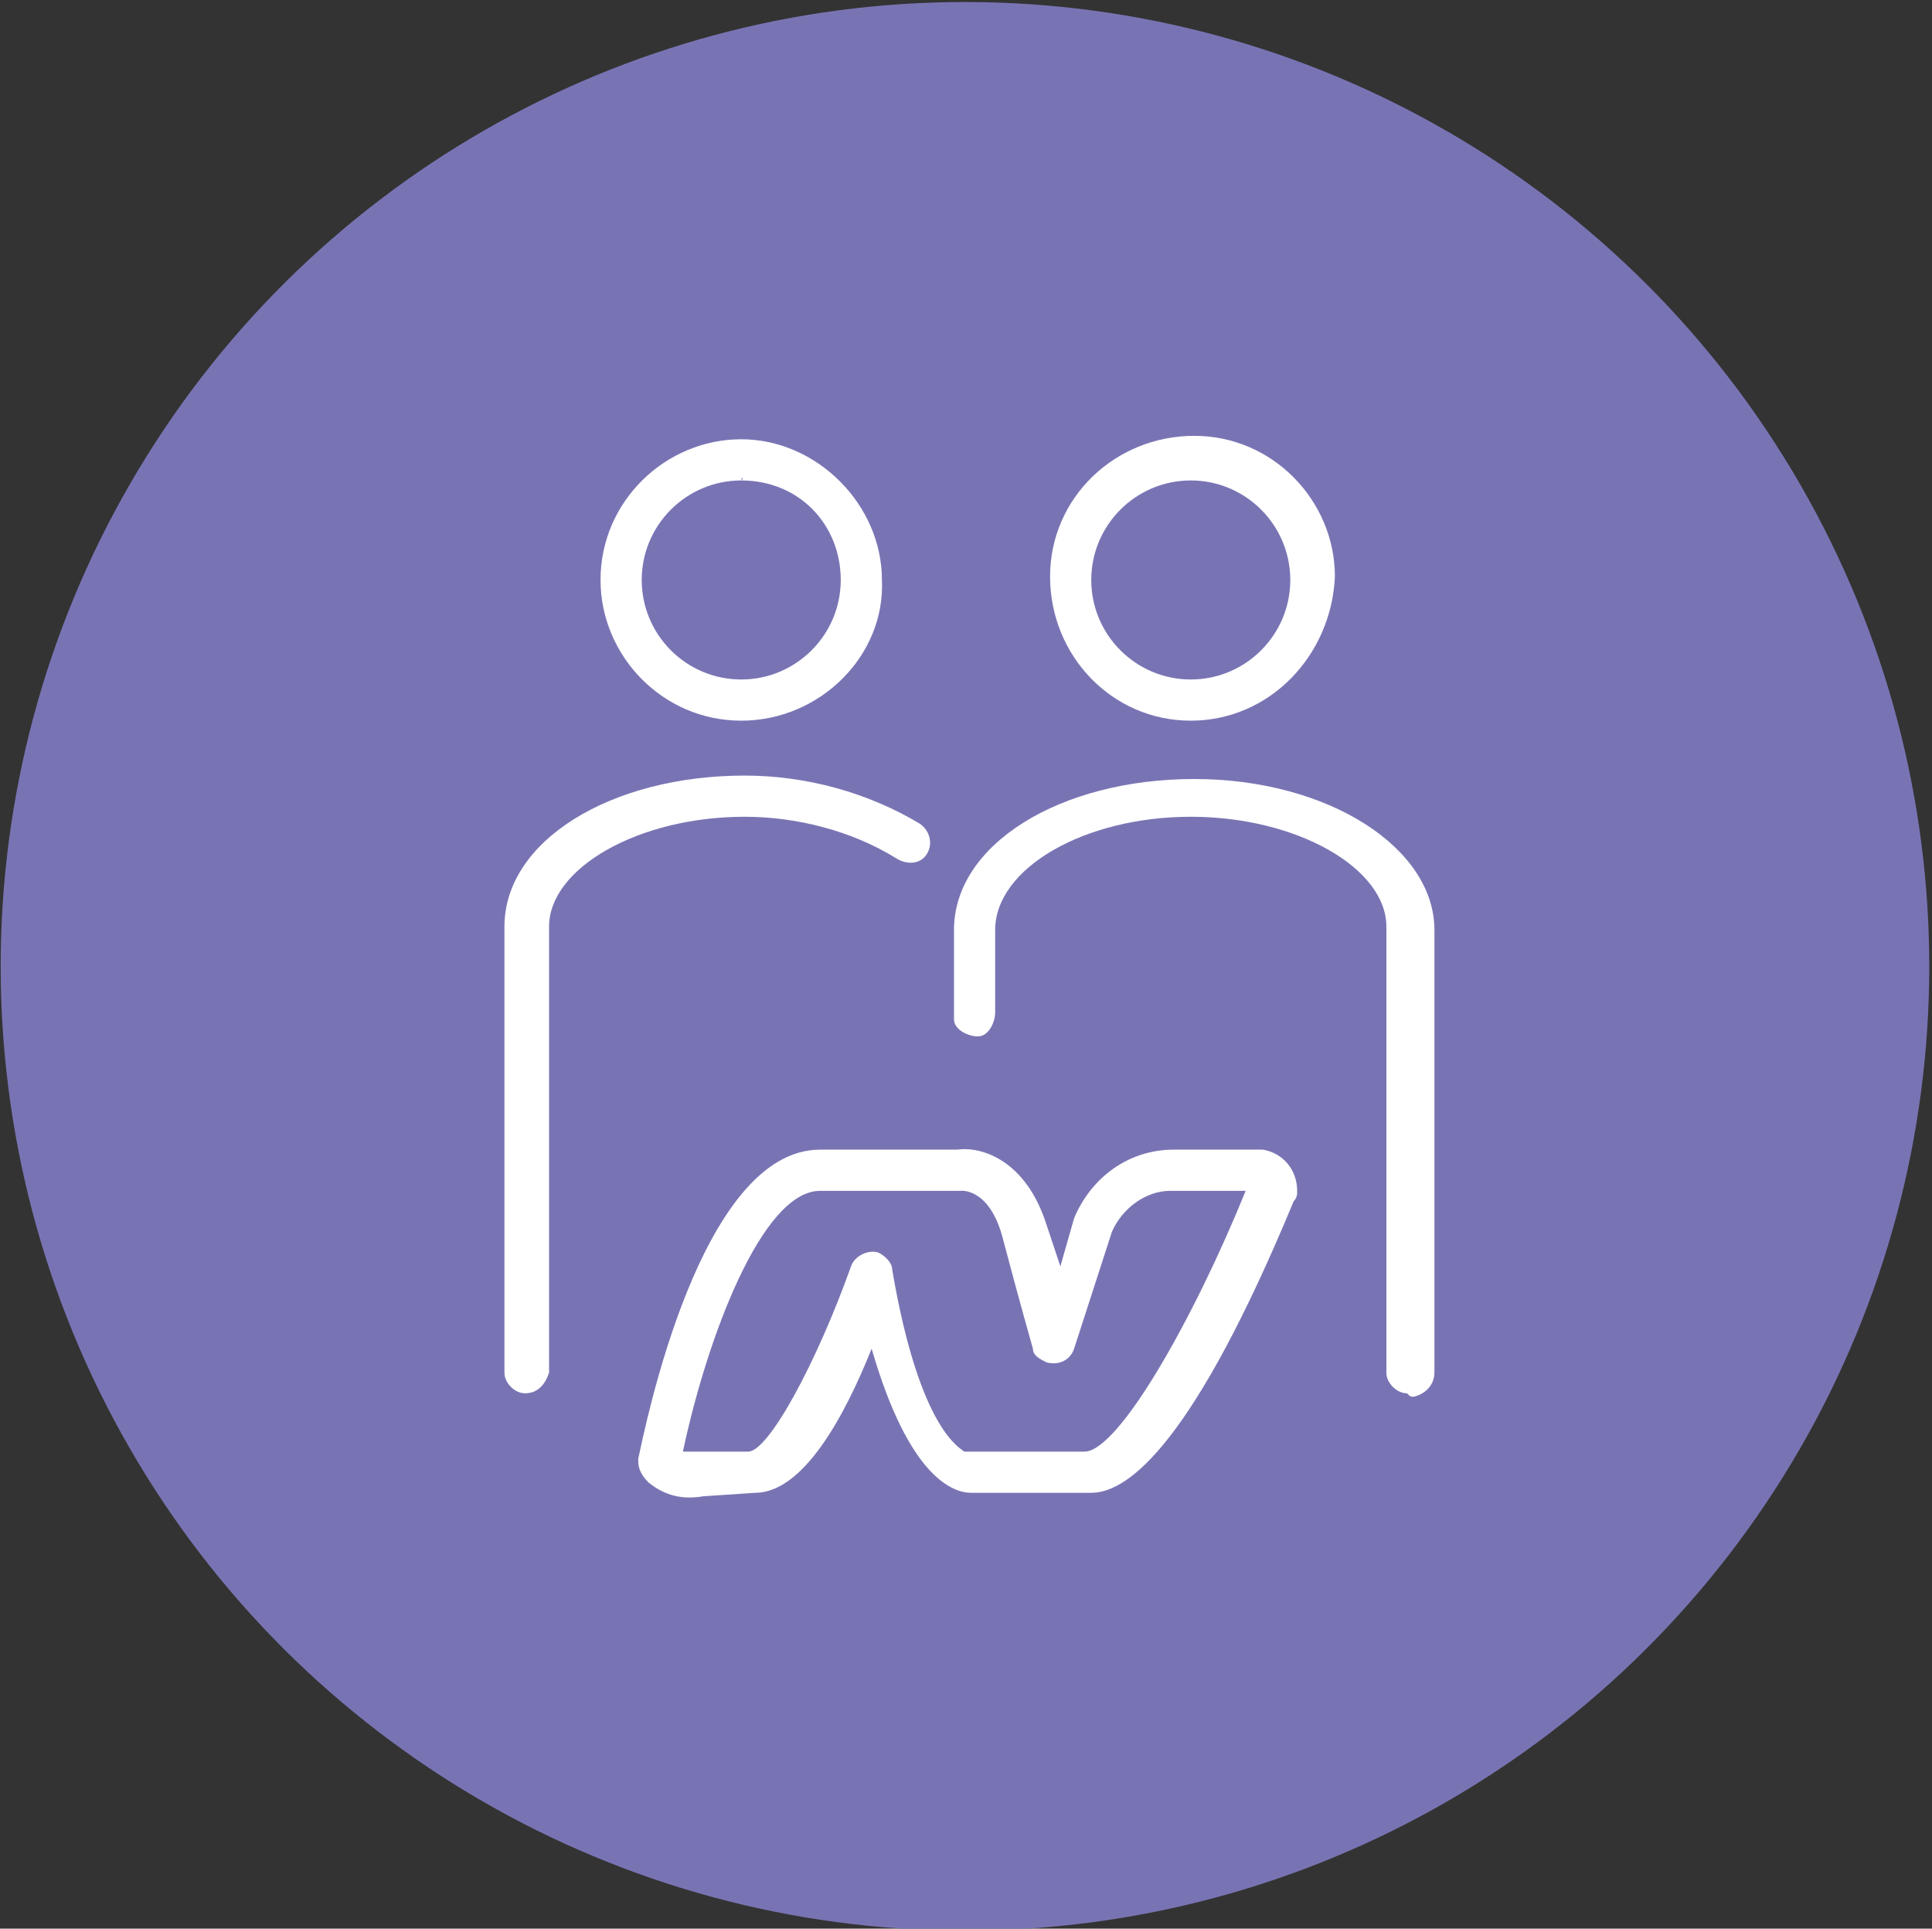 <?xml version="1.0" encoding="utf-8"?>
<!-- Generator: Adobe Illustrator 22.1.0, SVG Export Plug-In . SVG Version: 6.00 Build 0)  -->
<svg version="1.1" id="Capa_1" xmlns="http://www.w3.org/2000/svg" xmlns:xlink="http://www.w3.org/1999/xlink" x="0px" y="0px"
	 viewBox="0 0 56.3 56.2" style="enable-background:new 0 0 56.3 56.2;" xml:space="preserve">
<rect x="0" y="0" width="56.3" height="56.2" fill="#333333" stroke="none"/>
<style type="text/css">
	.st0{fill:#7874B4;}
	.st1{fill:#FFFFFF;}
</style>
<title>Capa 2 (29)</title>
<g id="Capa_2_1_">
	<g id="Estrategia_y_negocio">
		<g id="Capa_2-2">
			
				<ellipse transform="matrix(1.384367e-03 -1 1 1.384367e-03 -1.905124e-02 56.22)" class="st0" cx="28.1" cy="28.1" rx="28.1" ry="28.1"/>
			<path class="st1" d="M41,40.6c-0.3,0-0.6-0.3-0.6-0.6V27c0-1.7-2.6-3.2-5.7-3.2S29,25.3,29,27.1v2.4c0,0.3-0.2,0.7-0.5,0.7
				c-0.3,0-0.7-0.2-0.7-0.5c0-0.1,0-0.1,0-0.2v-2.4c0-2.5,3.1-4.4,7-4.4s7,2,7,4.4V40c0,0.3-0.2,0.6-0.6,0.7
				C41.1,40.7,41.1,40.7,41,40.6z"/>
			<path class="st1" d="M34.7,21c-2.3,0-4.1-1.9-4.1-4.2c0-2.3,1.9-4.1,4.2-4.1s4.1,1.9,4.1,4.1C38.8,19.1,37,21,34.7,21z M34.7,14
				c-1.6,0-2.9,1.3-2.9,2.9c0,1.6,1.3,2.9,2.9,2.9c1.6,0,2.9-1.3,2.9-2.9C37.6,15.3,36.3,14,34.7,14C34.7,13.9,34.7,13.9,34.7,14
				L34.7,14z"/>
			<path class="st1" d="M15.3,40.6c-0.3,0-0.6-0.3-0.6-0.6V27c0-2.5,3.1-4.4,7-4.4c1.8,0,3.6,0.5,5.1,1.4c0.3,0.2,0.4,0.6,0.2,0.9
				c-0.2,0.3-0.6,0.3-0.9,0.1c-1.3-0.8-2.9-1.2-4.4-1.2c-3.1,0-5.7,1.5-5.7,3.2v13C15.9,40.3,15.7,40.6,15.3,40.6
				C15.3,40.6,15.3,40.6,15.3,40.6z"/>
			<path class="st1" d="M21.6,21c-2.3,0-4.1-1.9-4.1-4.1c0-2.3,1.9-4.1,4.1-4.1s4.1,1.9,4.1,4.1l0,0C25.8,19.1,23.9,21,21.6,21z
				 M21.6,14c-1.6,0-2.9,1.3-2.9,2.9s1.3,2.9,2.9,2.9s2.9-1.3,2.9-2.9l0,0C24.5,15.3,23.3,14,21.6,14C21.7,13.9,21.6,13.9,21.6,14
				L21.6,14z"/>
			<path class="st1" d="M20.5,43.6c-0.6,0.1-1.1,0-1.6-0.4c-0.2-0.2-0.3-0.4-0.3-0.6c0,0,0-0.1,0-0.1c0.2-0.9,1.8-9,5.3-9h4
				c0.7-0.1,2,0.3,2.6,2.2l0.4,1.2l0.4-1.4c0.5-1.2,1.6-2,2.9-2h2.6c0.6,0.1,1,0.6,1,1.2c0,0.1,0,0.2-0.1,0.3
				c-2.9,7-4.8,8.5-5.9,8.5h-3.5c-0.5,0-1.8-0.4-2.9-4.2c-0.8,2-2,4.2-3.4,4.2L20.5,43.6L20.5,43.6z M19.9,42.3c0.3,0,0.7,0,1.1,0
				h0.8c0.6,0,2-2.6,3-5.4c0.1-0.3,0.5-0.5,0.8-0.4c0.2,0.1,0.4,0.3,0.4,0.5c0.8,4.7,2,5.2,2.1,5.3h3.5c1,0,3.2-3.9,4.7-7.6h-2.2
				c-0.7,0-1.4,0.5-1.7,1.2l-1.1,3.4c-0.1,0.3-0.4,0.5-0.8,0.4c-0.2-0.1-0.4-0.2-0.4-0.4c0,0-0.4-1.4-0.9-3.3
				c-0.4-1.4-1.2-1.3-1.2-1.3h-4.1C22.2,34.7,20.6,39,19.9,42.3z M28.1,42.3L28.1,42.3z"/>
		</g>
	</g>
</g>
</svg>
